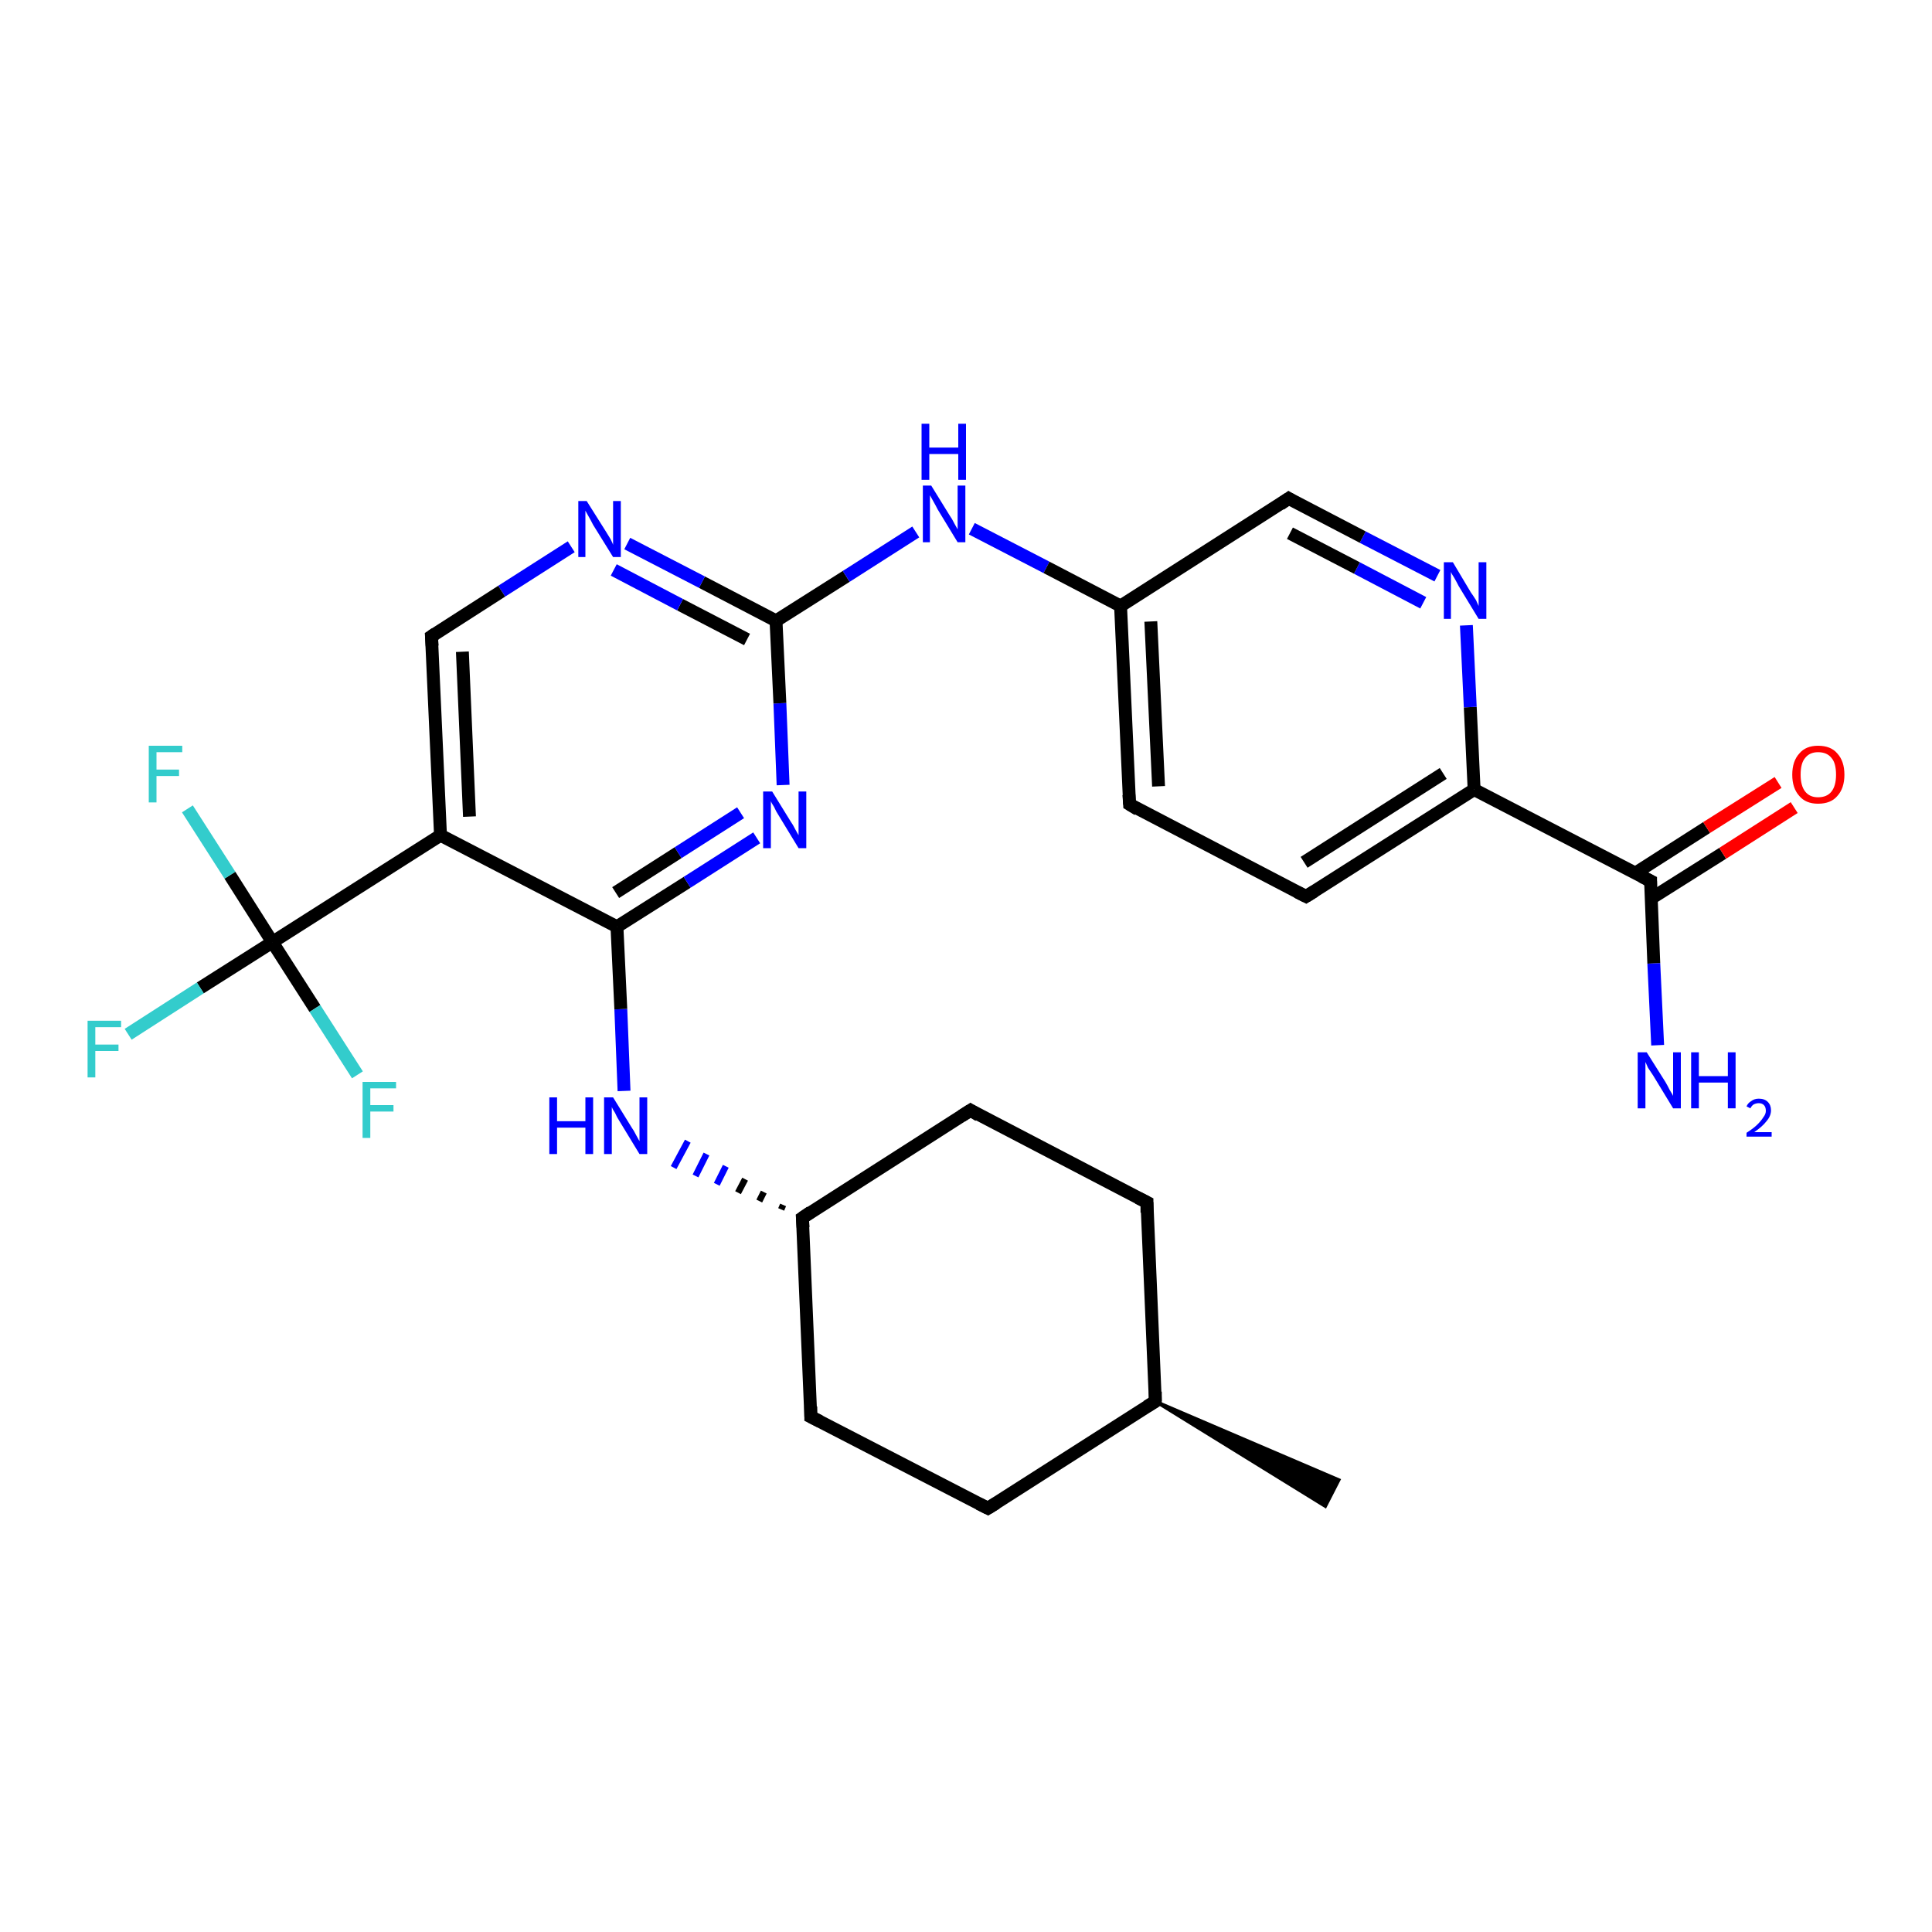 <?xml version='1.0' encoding='iso-8859-1'?>
<svg version='1.1' baseProfile='full'
              xmlns='http://www.w3.org/2000/svg'
                      xmlns:rdkit='http://www.rdkit.org/xml'
                      xmlns:xlink='http://www.w3.org/1999/xlink'
                  xml:space='preserve'
width='300px' height='300px' viewBox='0 0 300 300'>
<!-- END OF HEADER -->
<rect style='opacity:1.0;fill:#FFFFFF;stroke:none' width='300.0' height='300.0' x='0.0' y='0.0'> </rect>
<path class='bond-0 atom-1 atom-0' d='M 179.4,217.6 L 207.9,229.8 L 205.8,233.9 Z' style='fill:#000000;fill-rule:evenodd;fill-opacity:1;stroke:#000000;stroke-width:0.5px;stroke-linecap:butt;stroke-linejoin:miter;stroke-opacity:1;' />
<path class='bond-1 atom-1 atom-2' d='M 179.4,217.6 L 153.4,234.2' style='fill:none;fill-rule:evenodd;stroke:#000000;stroke-width:2.0px;stroke-linecap:butt;stroke-linejoin:miter;stroke-opacity:1' />
<path class='bond-2 atom-2 atom-3' d='M 153.4,234.2 L 125.9,220.0' style='fill:none;fill-rule:evenodd;stroke:#000000;stroke-width:2.0px;stroke-linecap:butt;stroke-linejoin:miter;stroke-opacity:1' />
<path class='bond-3 atom-3 atom-4' d='M 125.9,220.0 L 124.6,189.1' style='fill:none;fill-rule:evenodd;stroke:#000000;stroke-width:2.0px;stroke-linecap:butt;stroke-linejoin:miter;stroke-opacity:1' />
<path class='bond-4 atom-4 atom-5' d='M 124.6,189.1 L 150.7,172.4' style='fill:none;fill-rule:evenodd;stroke:#000000;stroke-width:2.0px;stroke-linecap:butt;stroke-linejoin:miter;stroke-opacity:1' />
<path class='bond-5 atom-5 atom-6' d='M 150.7,172.4 L 178.1,186.7' style='fill:none;fill-rule:evenodd;stroke:#000000;stroke-width:2.0px;stroke-linecap:butt;stroke-linejoin:miter;stroke-opacity:1' />
<path class='bond-6 atom-4 atom-7' d='M 121.6,187.1 L 121.3,187.8' style='fill:none;fill-rule:evenodd;stroke:#000000;stroke-width:1.0px;stroke-linecap:butt;stroke-linejoin:miter;stroke-opacity:1' />
<path class='bond-6 atom-4 atom-7' d='M 118.6,185.1 L 117.9,186.5' style='fill:none;fill-rule:evenodd;stroke:#000000;stroke-width:1.0px;stroke-linecap:butt;stroke-linejoin:miter;stroke-opacity:1' />
<path class='bond-6 atom-4 atom-7' d='M 115.7,183.1 L 114.6,185.2' style='fill:none;fill-rule:evenodd;stroke:#000000;stroke-width:1.0px;stroke-linecap:butt;stroke-linejoin:miter;stroke-opacity:1' />
<path class='bond-6 atom-4 atom-7' d='M 112.7,181.1 L 111.3,183.9' style='fill:none;fill-rule:evenodd;stroke:#0000FF;stroke-width:1.0px;stroke-linecap:butt;stroke-linejoin:miter;stroke-opacity:1' />
<path class='bond-6 atom-4 atom-7' d='M 109.7,179.2 L 108.0,182.6' style='fill:none;fill-rule:evenodd;stroke:#0000FF;stroke-width:1.0px;stroke-linecap:butt;stroke-linejoin:miter;stroke-opacity:1' />
<path class='bond-6 atom-4 atom-7' d='M 106.8,177.2 L 104.6,181.3' style='fill:none;fill-rule:evenodd;stroke:#0000FF;stroke-width:1.0px;stroke-linecap:butt;stroke-linejoin:miter;stroke-opacity:1' />
<path class='bond-7 atom-7 atom-8' d='M 96.9,169.4 L 96.4,156.7' style='fill:none;fill-rule:evenodd;stroke:#0000FF;stroke-width:2.0px;stroke-linecap:butt;stroke-linejoin:miter;stroke-opacity:1' />
<path class='bond-7 atom-7 atom-8' d='M 96.4,156.7 L 95.8,143.9' style='fill:none;fill-rule:evenodd;stroke:#000000;stroke-width:2.0px;stroke-linecap:butt;stroke-linejoin:miter;stroke-opacity:1' />
<path class='bond-8 atom-8 atom-9' d='M 95.8,143.9 L 106.7,137.0' style='fill:none;fill-rule:evenodd;stroke:#000000;stroke-width:2.0px;stroke-linecap:butt;stroke-linejoin:miter;stroke-opacity:1' />
<path class='bond-8 atom-8 atom-9' d='M 106.7,137.0 L 117.5,130.1' style='fill:none;fill-rule:evenodd;stroke:#0000FF;stroke-width:2.0px;stroke-linecap:butt;stroke-linejoin:miter;stroke-opacity:1' />
<path class='bond-8 atom-8 atom-9' d='M 95.6,138.6 L 105.3,132.4' style='fill:none;fill-rule:evenodd;stroke:#000000;stroke-width:2.0px;stroke-linecap:butt;stroke-linejoin:miter;stroke-opacity:1' />
<path class='bond-8 atom-8 atom-9' d='M 105.3,132.4 L 115.0,126.2' style='fill:none;fill-rule:evenodd;stroke:#0000FF;stroke-width:2.0px;stroke-linecap:butt;stroke-linejoin:miter;stroke-opacity:1' />
<path class='bond-9 atom-9 atom-10' d='M 121.6,121.9 L 121.1,109.2' style='fill:none;fill-rule:evenodd;stroke:#0000FF;stroke-width:2.0px;stroke-linecap:butt;stroke-linejoin:miter;stroke-opacity:1' />
<path class='bond-9 atom-9 atom-10' d='M 121.1,109.2 L 120.5,96.4' style='fill:none;fill-rule:evenodd;stroke:#000000;stroke-width:2.0px;stroke-linecap:butt;stroke-linejoin:miter;stroke-opacity:1' />
<path class='bond-10 atom-10 atom-11' d='M 120.5,96.4 L 131.4,89.5' style='fill:none;fill-rule:evenodd;stroke:#000000;stroke-width:2.0px;stroke-linecap:butt;stroke-linejoin:miter;stroke-opacity:1' />
<path class='bond-10 atom-10 atom-11' d='M 131.4,89.5 L 142.2,82.6' style='fill:none;fill-rule:evenodd;stroke:#0000FF;stroke-width:2.0px;stroke-linecap:butt;stroke-linejoin:miter;stroke-opacity:1' />
<path class='bond-11 atom-11 atom-12' d='M 150.9,82.1 L 162.5,88.1' style='fill:none;fill-rule:evenodd;stroke:#0000FF;stroke-width:2.0px;stroke-linecap:butt;stroke-linejoin:miter;stroke-opacity:1' />
<path class='bond-11 atom-11 atom-12' d='M 162.5,88.1 L 174.0,94.1' style='fill:none;fill-rule:evenodd;stroke:#000000;stroke-width:2.0px;stroke-linecap:butt;stroke-linejoin:miter;stroke-opacity:1' />
<path class='bond-12 atom-12 atom-13' d='M 174.0,94.1 L 175.4,124.9' style='fill:none;fill-rule:evenodd;stroke:#000000;stroke-width:2.0px;stroke-linecap:butt;stroke-linejoin:miter;stroke-opacity:1' />
<path class='bond-12 atom-12 atom-13' d='M 178.7,96.5 L 179.9,122.1' style='fill:none;fill-rule:evenodd;stroke:#000000;stroke-width:2.0px;stroke-linecap:butt;stroke-linejoin:miter;stroke-opacity:1' />
<path class='bond-13 atom-13 atom-14' d='M 175.4,124.9 L 202.8,139.2' style='fill:none;fill-rule:evenodd;stroke:#000000;stroke-width:2.0px;stroke-linecap:butt;stroke-linejoin:miter;stroke-opacity:1' />
<path class='bond-14 atom-14 atom-15' d='M 202.8,139.2 L 228.9,122.6' style='fill:none;fill-rule:evenodd;stroke:#000000;stroke-width:2.0px;stroke-linecap:butt;stroke-linejoin:miter;stroke-opacity:1' />
<path class='bond-14 atom-14 atom-15' d='M 202.5,133.9 L 224.1,120.1' style='fill:none;fill-rule:evenodd;stroke:#000000;stroke-width:2.0px;stroke-linecap:butt;stroke-linejoin:miter;stroke-opacity:1' />
<path class='bond-15 atom-15 atom-16' d='M 228.9,122.6 L 228.3,109.8' style='fill:none;fill-rule:evenodd;stroke:#000000;stroke-width:2.0px;stroke-linecap:butt;stroke-linejoin:miter;stroke-opacity:1' />
<path class='bond-15 atom-15 atom-16' d='M 228.3,109.8 L 227.7,97.1' style='fill:none;fill-rule:evenodd;stroke:#0000FF;stroke-width:2.0px;stroke-linecap:butt;stroke-linejoin:miter;stroke-opacity:1' />
<path class='bond-16 atom-16 atom-17' d='M 223.2,89.4 L 211.6,83.4' style='fill:none;fill-rule:evenodd;stroke:#0000FF;stroke-width:2.0px;stroke-linecap:butt;stroke-linejoin:miter;stroke-opacity:1' />
<path class='bond-16 atom-16 atom-17' d='M 211.6,83.4 L 200.1,77.4' style='fill:none;fill-rule:evenodd;stroke:#000000;stroke-width:2.0px;stroke-linecap:butt;stroke-linejoin:miter;stroke-opacity:1' />
<path class='bond-16 atom-16 atom-17' d='M 221.0,93.6 L 210.7,88.2' style='fill:none;fill-rule:evenodd;stroke:#0000FF;stroke-width:2.0px;stroke-linecap:butt;stroke-linejoin:miter;stroke-opacity:1' />
<path class='bond-16 atom-16 atom-17' d='M 210.7,88.2 L 200.3,82.8' style='fill:none;fill-rule:evenodd;stroke:#000000;stroke-width:2.0px;stroke-linecap:butt;stroke-linejoin:miter;stroke-opacity:1' />
<path class='bond-17 atom-15 atom-18' d='M 228.9,122.6 L 256.3,136.8' style='fill:none;fill-rule:evenodd;stroke:#000000;stroke-width:2.0px;stroke-linecap:butt;stroke-linejoin:miter;stroke-opacity:1' />
<path class='bond-18 atom-18 atom-19' d='M 256.3,136.8 L 256.8,149.6' style='fill:none;fill-rule:evenodd;stroke:#000000;stroke-width:2.0px;stroke-linecap:butt;stroke-linejoin:miter;stroke-opacity:1' />
<path class='bond-18 atom-18 atom-19' d='M 256.8,149.6 L 257.4,162.3' style='fill:none;fill-rule:evenodd;stroke:#0000FF;stroke-width:2.0px;stroke-linecap:butt;stroke-linejoin:miter;stroke-opacity:1' />
<path class='bond-19 atom-18 atom-20' d='M 256.4,139.5 L 267.5,132.5' style='fill:none;fill-rule:evenodd;stroke:#000000;stroke-width:2.0px;stroke-linecap:butt;stroke-linejoin:miter;stroke-opacity:1' />
<path class='bond-19 atom-18 atom-20' d='M 267.5,132.5 L 278.6,125.4' style='fill:none;fill-rule:evenodd;stroke:#FF0000;stroke-width:2.0px;stroke-linecap:butt;stroke-linejoin:miter;stroke-opacity:1' />
<path class='bond-19 atom-18 atom-20' d='M 253.9,135.6 L 265.0,128.5' style='fill:none;fill-rule:evenodd;stroke:#000000;stroke-width:2.0px;stroke-linecap:butt;stroke-linejoin:miter;stroke-opacity:1' />
<path class='bond-19 atom-18 atom-20' d='M 265.0,128.5 L 276.1,121.5' style='fill:none;fill-rule:evenodd;stroke:#FF0000;stroke-width:2.0px;stroke-linecap:butt;stroke-linejoin:miter;stroke-opacity:1' />
<path class='bond-20 atom-10 atom-21' d='M 120.5,96.4 L 109.0,90.4' style='fill:none;fill-rule:evenodd;stroke:#000000;stroke-width:2.0px;stroke-linecap:butt;stroke-linejoin:miter;stroke-opacity:1' />
<path class='bond-20 atom-10 atom-21' d='M 109.0,90.4 L 97.4,84.4' style='fill:none;fill-rule:evenodd;stroke:#0000FF;stroke-width:2.0px;stroke-linecap:butt;stroke-linejoin:miter;stroke-opacity:1' />
<path class='bond-20 atom-10 atom-21' d='M 116.0,99.3 L 105.6,93.9' style='fill:none;fill-rule:evenodd;stroke:#000000;stroke-width:2.0px;stroke-linecap:butt;stroke-linejoin:miter;stroke-opacity:1' />
<path class='bond-20 atom-10 atom-21' d='M 105.6,93.9 L 95.3,88.5' style='fill:none;fill-rule:evenodd;stroke:#0000FF;stroke-width:2.0px;stroke-linecap:butt;stroke-linejoin:miter;stroke-opacity:1' />
<path class='bond-21 atom-21 atom-22' d='M 88.7,84.9 L 77.9,91.8' style='fill:none;fill-rule:evenodd;stroke:#0000FF;stroke-width:2.0px;stroke-linecap:butt;stroke-linejoin:miter;stroke-opacity:1' />
<path class='bond-21 atom-21 atom-22' d='M 77.9,91.8 L 67.0,98.8' style='fill:none;fill-rule:evenodd;stroke:#000000;stroke-width:2.0px;stroke-linecap:butt;stroke-linejoin:miter;stroke-opacity:1' />
<path class='bond-22 atom-22 atom-23' d='M 67.0,98.8 L 68.4,129.7' style='fill:none;fill-rule:evenodd;stroke:#000000;stroke-width:2.0px;stroke-linecap:butt;stroke-linejoin:miter;stroke-opacity:1' />
<path class='bond-22 atom-22 atom-23' d='M 71.8,101.2 L 72.9,126.8' style='fill:none;fill-rule:evenodd;stroke:#000000;stroke-width:2.0px;stroke-linecap:butt;stroke-linejoin:miter;stroke-opacity:1' />
<path class='bond-23 atom-23 atom-24' d='M 68.4,129.7 L 42.3,146.3' style='fill:none;fill-rule:evenodd;stroke:#000000;stroke-width:2.0px;stroke-linecap:butt;stroke-linejoin:miter;stroke-opacity:1' />
<path class='bond-24 atom-24 atom-25' d='M 42.3,146.3 L 31.1,153.4' style='fill:none;fill-rule:evenodd;stroke:#000000;stroke-width:2.0px;stroke-linecap:butt;stroke-linejoin:miter;stroke-opacity:1' />
<path class='bond-24 atom-24 atom-25' d='M 31.1,153.4 L 19.9,160.6' style='fill:none;fill-rule:evenodd;stroke:#33CCCC;stroke-width:2.0px;stroke-linecap:butt;stroke-linejoin:miter;stroke-opacity:1' />
<path class='bond-25 atom-24 atom-26' d='M 42.3,146.3 L 35.7,135.9' style='fill:none;fill-rule:evenodd;stroke:#000000;stroke-width:2.0px;stroke-linecap:butt;stroke-linejoin:miter;stroke-opacity:1' />
<path class='bond-25 atom-24 atom-26' d='M 35.7,135.9 L 29.1,125.6' style='fill:none;fill-rule:evenodd;stroke:#33CCCC;stroke-width:2.0px;stroke-linecap:butt;stroke-linejoin:miter;stroke-opacity:1' />
<path class='bond-26 atom-24 atom-27' d='M 42.3,146.3 L 48.9,156.6' style='fill:none;fill-rule:evenodd;stroke:#000000;stroke-width:2.0px;stroke-linecap:butt;stroke-linejoin:miter;stroke-opacity:1' />
<path class='bond-26 atom-24 atom-27' d='M 48.9,156.6 L 55.5,166.9' style='fill:none;fill-rule:evenodd;stroke:#33CCCC;stroke-width:2.0px;stroke-linecap:butt;stroke-linejoin:miter;stroke-opacity:1' />
<path class='bond-27 atom-6 atom-1' d='M 178.1,186.7 L 179.4,217.6' style='fill:none;fill-rule:evenodd;stroke:#000000;stroke-width:2.0px;stroke-linecap:butt;stroke-linejoin:miter;stroke-opacity:1' />
<path class='bond-28 atom-23 atom-8' d='M 68.4,129.7 L 95.8,143.9' style='fill:none;fill-rule:evenodd;stroke:#000000;stroke-width:2.0px;stroke-linecap:butt;stroke-linejoin:miter;stroke-opacity:1' />
<path class='bond-29 atom-17 atom-12' d='M 200.1,77.4 L 174.0,94.1' style='fill:none;fill-rule:evenodd;stroke:#000000;stroke-width:2.0px;stroke-linecap:butt;stroke-linejoin:miter;stroke-opacity:1' />
<path d='M 178.1,218.4 L 179.4,217.6 L 179.4,216.1' style='fill:none;stroke:#000000;stroke-width:2.0px;stroke-linecap:butt;stroke-linejoin:miter;stroke-opacity:1;' />
<path d='M 154.7,233.4 L 153.4,234.2 L 152.0,233.5' style='fill:none;stroke:#000000;stroke-width:2.0px;stroke-linecap:butt;stroke-linejoin:miter;stroke-opacity:1;' />
<path d='M 127.3,220.7 L 125.9,220.0 L 125.9,218.4' style='fill:none;stroke:#000000;stroke-width:2.0px;stroke-linecap:butt;stroke-linejoin:miter;stroke-opacity:1;' />
<path d='M 124.7,190.6 L 124.6,189.1 L 125.9,188.2' style='fill:none;stroke:#000000;stroke-width:2.0px;stroke-linecap:butt;stroke-linejoin:miter;stroke-opacity:1;' />
<path d='M 149.3,173.3 L 150.7,172.4 L 152.0,173.2' style='fill:none;stroke:#000000;stroke-width:2.0px;stroke-linecap:butt;stroke-linejoin:miter;stroke-opacity:1;' />
<path d='M 176.7,186.0 L 178.1,186.7 L 178.1,188.3' style='fill:none;stroke:#000000;stroke-width:2.0px;stroke-linecap:butt;stroke-linejoin:miter;stroke-opacity:1;' />
<path d='M 175.3,123.4 L 175.4,124.9 L 176.7,125.7' style='fill:none;stroke:#000000;stroke-width:2.0px;stroke-linecap:butt;stroke-linejoin:miter;stroke-opacity:1;' />
<path d='M 201.4,138.5 L 202.8,139.2 L 204.1,138.4' style='fill:none;stroke:#000000;stroke-width:2.0px;stroke-linecap:butt;stroke-linejoin:miter;stroke-opacity:1;' />
<path d='M 200.6,77.7 L 200.1,77.4 L 198.8,78.3' style='fill:none;stroke:#000000;stroke-width:2.0px;stroke-linecap:butt;stroke-linejoin:miter;stroke-opacity:1;' />
<path d='M 254.9,136.1 L 256.3,136.8 L 256.3,137.5' style='fill:none;stroke:#000000;stroke-width:2.0px;stroke-linecap:butt;stroke-linejoin:miter;stroke-opacity:1;' />
<path d='M 67.6,98.4 L 67.0,98.8 L 67.1,100.3' style='fill:none;stroke:#000000;stroke-width:2.0px;stroke-linecap:butt;stroke-linejoin:miter;stroke-opacity:1;' />
<path class='atom-7' d='M 85.3 170.4
L 86.5 170.4
L 86.5 174.1
L 90.9 174.1
L 90.9 170.4
L 92.1 170.4
L 92.1 179.2
L 90.9 179.2
L 90.9 175.1
L 86.5 175.1
L 86.5 179.2
L 85.3 179.2
L 85.3 170.4
' fill='#0000FF'/>
<path class='atom-7' d='M 95.2 170.4
L 98.1 175.1
Q 98.4 175.5, 98.8 176.3
Q 99.3 177.2, 99.3 177.2
L 99.3 170.4
L 100.5 170.4
L 100.5 179.2
L 99.3 179.2
L 96.2 174.1
Q 95.8 173.5, 95.5 172.8
Q 95.1 172.2, 95.0 171.9
L 95.0 179.2
L 93.8 179.2
L 93.8 170.4
L 95.2 170.4
' fill='#0000FF'/>
<path class='atom-9' d='M 119.9 122.9
L 122.8 127.6
Q 123.1 128.0, 123.5 128.8
Q 124.0 129.7, 124.0 129.7
L 124.0 122.9
L 125.2 122.9
L 125.2 131.7
L 124.0 131.7
L 120.9 126.6
Q 120.5 126.0, 120.2 125.3
Q 119.8 124.7, 119.7 124.4
L 119.7 131.7
L 118.5 131.7
L 118.5 122.9
L 119.9 122.9
' fill='#0000FF'/>
<path class='atom-11' d='M 144.6 75.4
L 147.5 80.1
Q 147.8 80.5, 148.2 81.3
Q 148.7 82.2, 148.7 82.2
L 148.7 75.4
L 149.9 75.4
L 149.9 84.2
L 148.7 84.2
L 145.6 79.1
Q 145.3 78.5, 144.9 77.8
Q 144.5 77.1, 144.4 76.9
L 144.4 84.2
L 143.3 84.2
L 143.3 75.4
L 144.6 75.4
' fill='#0000FF'/>
<path class='atom-11' d='M 143.1 65.8
L 144.3 65.8
L 144.3 69.5
L 148.8 69.5
L 148.8 65.8
L 150.0 65.8
L 150.0 74.5
L 148.8 74.5
L 148.8 70.5
L 144.3 70.5
L 144.3 74.5
L 143.1 74.5
L 143.1 65.8
' fill='#0000FF'/>
<path class='atom-16' d='M 225.6 87.3
L 228.4 92.0
Q 228.7 92.4, 229.2 93.2
Q 229.6 94.1, 229.6 94.1
L 229.6 87.3
L 230.8 87.3
L 230.8 96.1
L 229.6 96.1
L 226.5 91.0
Q 226.2 90.4, 225.8 89.7
Q 225.4 89.1, 225.3 88.8
L 225.3 96.1
L 224.2 96.1
L 224.2 87.3
L 225.6 87.3
' fill='#0000FF'/>
<path class='atom-19' d='M 255.7 163.4
L 258.6 168.0
Q 258.9 168.5, 259.3 169.3
Q 259.8 170.1, 259.8 170.2
L 259.8 163.4
L 261.0 163.4
L 261.0 172.1
L 259.8 172.1
L 256.7 167.0
Q 256.3 166.4, 255.9 165.8
Q 255.6 165.1, 255.5 164.9
L 255.5 172.1
L 254.3 172.1
L 254.3 163.4
L 255.7 163.4
' fill='#0000FF'/>
<path class='atom-19' d='M 262.6 163.4
L 263.8 163.4
L 263.8 167.1
L 268.3 167.1
L 268.3 163.4
L 269.5 163.4
L 269.5 172.1
L 268.3 172.1
L 268.3 168.1
L 263.8 168.1
L 263.8 172.1
L 262.6 172.1
L 262.6 163.4
' fill='#0000FF'/>
<path class='atom-19' d='M 271.2 171.8
Q 271.4 171.3, 271.9 171.0
Q 272.4 170.6, 273.1 170.6
Q 274.0 170.6, 274.5 171.1
Q 275.0 171.6, 275.0 172.4
Q 275.0 173.3, 274.3 174.1
Q 273.7 174.9, 272.4 175.8
L 275.1 175.8
L 275.1 176.5
L 271.2 176.5
L 271.2 175.9
Q 272.3 175.2, 272.9 174.6
Q 273.5 174.0, 273.8 173.5
Q 274.2 173.0, 274.2 172.5
Q 274.2 171.9, 273.9 171.6
Q 273.6 171.3, 273.1 171.3
Q 272.7 171.3, 272.3 171.5
Q 272.0 171.7, 271.8 172.1
L 271.2 171.8
' fill='#0000FF'/>
<path class='atom-20' d='M 278.3 120.3
Q 278.3 118.2, 279.4 117.0
Q 280.4 115.8, 282.3 115.8
Q 284.3 115.8, 285.3 117.0
Q 286.4 118.2, 286.4 120.3
Q 286.4 122.4, 285.3 123.6
Q 284.3 124.8, 282.3 124.8
Q 280.4 124.8, 279.4 123.6
Q 278.3 122.4, 278.3 120.3
M 282.3 123.8
Q 283.7 123.8, 284.4 122.9
Q 285.1 122.0, 285.1 120.3
Q 285.1 118.5, 284.4 117.7
Q 283.7 116.8, 282.3 116.8
Q 281.0 116.8, 280.3 117.7
Q 279.6 118.5, 279.6 120.3
Q 279.6 122.0, 280.3 122.9
Q 281.0 123.8, 282.3 123.8
' fill='#FF0000'/>
<path class='atom-21' d='M 91.1 77.8
L 94.0 82.4
Q 94.3 82.9, 94.8 83.7
Q 95.2 84.5, 95.2 84.6
L 95.2 77.8
L 96.4 77.8
L 96.4 86.5
L 95.2 86.5
L 92.1 81.5
Q 91.8 80.9, 91.4 80.2
Q 91.0 79.5, 90.9 79.3
L 90.9 86.5
L 89.8 86.5
L 89.8 77.8
L 91.1 77.8
' fill='#0000FF'/>
<path class='atom-25' d='M 13.6 158.5
L 18.8 158.5
L 18.8 159.5
L 14.8 159.5
L 14.8 162.2
L 18.4 162.2
L 18.4 163.2
L 14.8 163.2
L 14.8 167.3
L 13.6 167.3
L 13.6 158.5
' fill='#33CCCC'/>
<path class='atom-26' d='M 23.1 115.8
L 28.3 115.8
L 28.3 116.8
L 24.3 116.8
L 24.3 119.5
L 27.8 119.5
L 27.8 120.5
L 24.3 120.5
L 24.3 124.6
L 23.1 124.6
L 23.1 115.8
' fill='#33CCCC'/>
<path class='atom-27' d='M 56.3 168.0
L 61.5 168.0
L 61.5 169.0
L 57.5 169.0
L 57.5 171.6
L 61.1 171.6
L 61.1 172.6
L 57.5 172.6
L 57.5 176.7
L 56.3 176.7
L 56.3 168.0
' fill='#33CCCC'/>
</svg>
